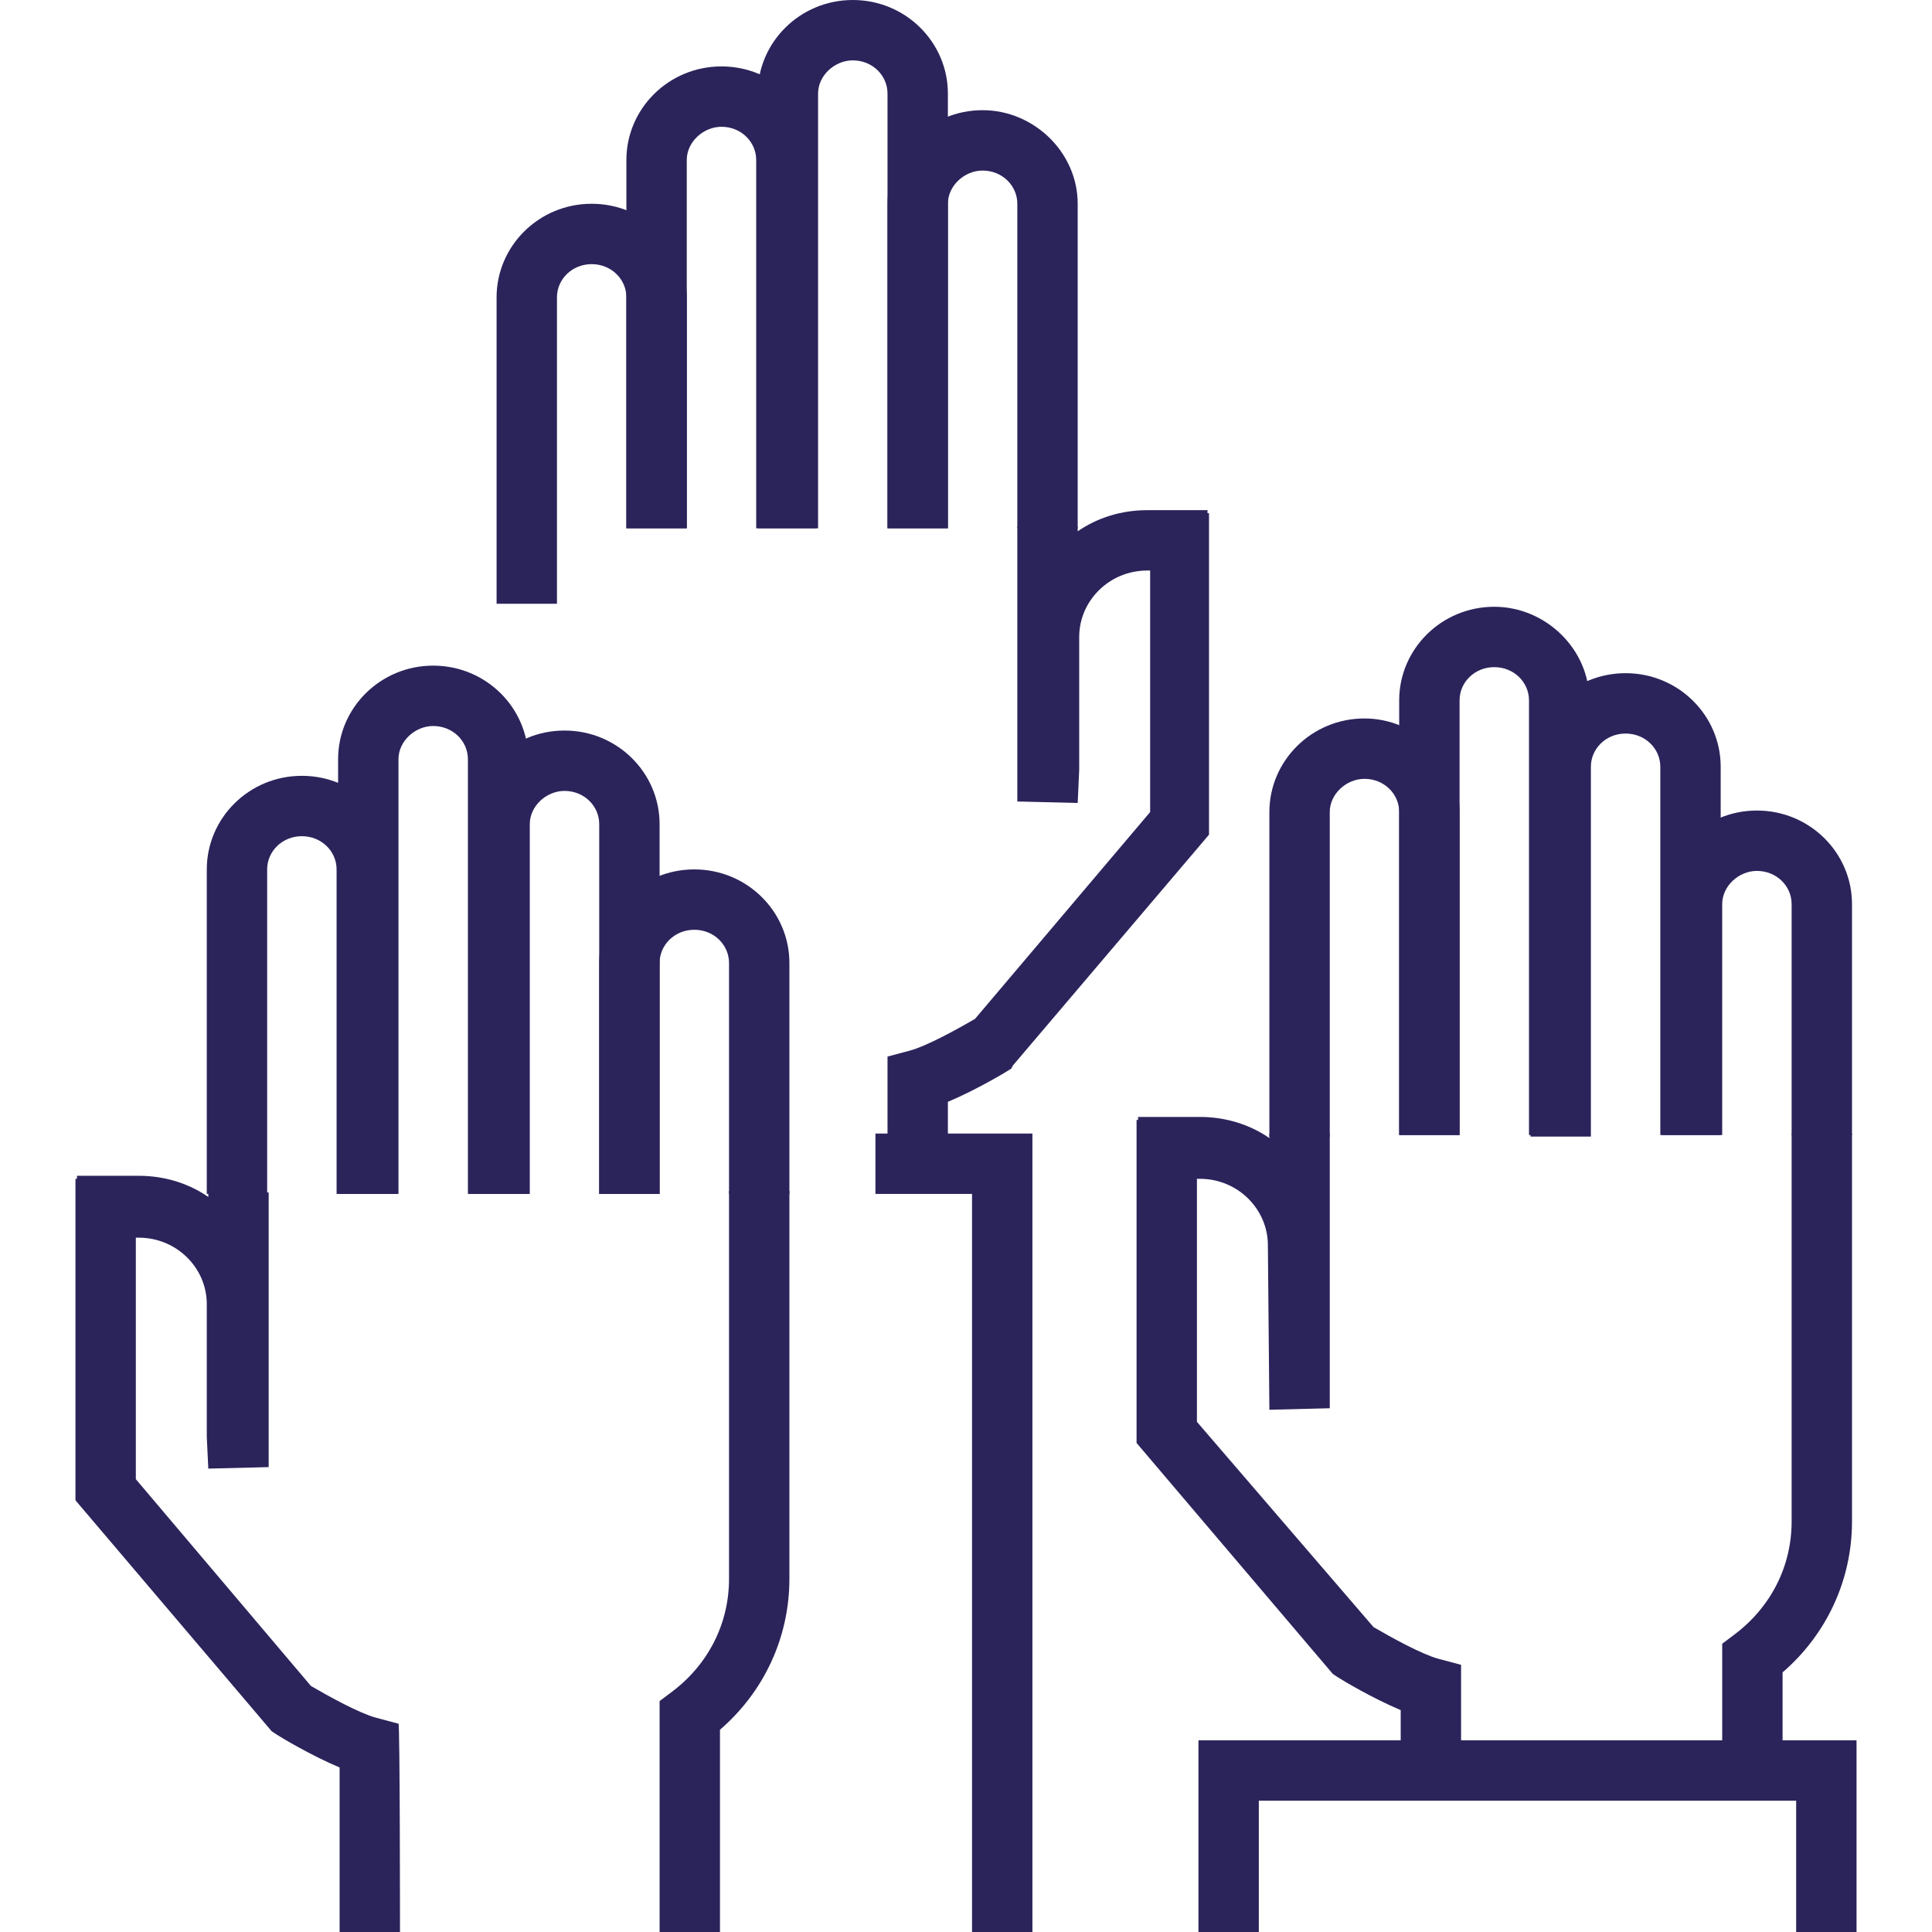 <svg xmlns="http://www.w3.org/2000/svg" xmlns:xlink="http://www.w3.org/1999/xlink" id="Layer_1" x="0px" y="0px" width="128px" height="128px" viewBox="0 0 128 128" style="enable-background:new 0 0 128 128;" xml:space="preserve"><style type="text/css">	.st0{fill:#2B245B;}	.st1{fill:#2B245B;stroke:#282D33;stroke-width:4;}</style><g>	<g>		<g>			<path class="st0" d="M62.8,77.9h-4V70l1.5-0.4c1.1-0.3,3.1-1.4,4.3-2.1l11.6-13.7V37.8h-0.2c-2.5,0-4.5,2-4.5,4.4V51l-0.1,2.2    l-4-0.1l0-18.2l4,0v0.3c1.3-0.9,2.9-1.4,4.6-1.4h4l0,0.2l0.1,0l0,21.3l-13,15.3L67,70.8c-0.3,0.2-2.3,1.4-4.2,2.2V77.9z"></path>		</g>		<g>			<g>				<polygon class="st0" points="68.4,128 64.4,128 64.4,79.1 58,79.1 58,75.1 68.4,75.1     "></polygon>			</g>		</g>		<g>			<path class="st0" d="M36.9,40h-4V19.7c0-3.4,2.8-6.2,6.3-6.2s6.3,2.8,6.3,6.2V35h-4V19.7c0-1.2-1-2.2-2.3-2.2s-2.3,1-2.3,2.2V40z    "></path>		</g>		<g>			<path class="st0" d="M54.1,35h-4V10.6c0-1.2-1-2.2-2.3-2.2c-1.2,0-2.3,1-2.3,2.2V35h-4V10.6c0-3.4,2.8-6.2,6.3-6.2    s6.3,2.8,6.3,6.2V35z"></path>		</g>		<g>			<path class="st0" d="M62.8,35h-4V6.2c0-1.2-1-2.2-2.3-2.2c-1.2,0-2.3,1-2.3,2.2V35h-4V6.2c0-3.4,2.8-6.2,6.3-6.2s6.3,2.8,6.3,6.2    C62.8,6.2,62.8,35,62.8,35z"></path>		</g>		<g>			<path class="st0" d="M71.4,35h-4V13.5c0-1.2-1-2.2-2.3-2.2c-1.2,0-2.3,1-2.3,2.2V35h-4V13.5c0-3.4,2.8-6.2,6.3-6.2    c3.4,0,6.3,2.8,6.3,6.2V35z"></path>		</g>	</g>	<g>		<g>			<path class="st0" d="M26.5,128h-4v-10.9c-1.9-0.8-3.9-2-4.2-2.2l-0.3-0.2L5,99.4l0-21.3l0.1,0l0-0.2l4.1,0c1.7,0,3.3,0.5,4.6,1.4    v-0.3l4,0l0,18.2l-4,0.1l-0.1-2.1l0-8.8c0-2.4-2-4.4-4.5-4.4H9v16l11.6,13.7c1.2,0.7,3.2,1.8,4.3,2.1l1.5,0.4    C26.5,114.1,26.5,128,26.5,128z"></path>		</g>		<g>			<path class="st0" d="M47.7,128h-4v-15.3l0.8-0.6c2.4-1.8,3.8-4.5,3.8-7.5V78.9h4v25.7c0,3.9-1.7,7.5-4.6,10L47.7,128L47.7,128z"></path>		</g>		<g>			<path class="st1" d="M24.5,118"></path>		</g>		<g>			<path class="st0" d="M52.3,79.1h-4V63.8c0-1.2-1-2.2-2.3-2.2s-2.3,1-2.3,2.2v15.3h-4V63.8c0-3.4,2.8-6.2,6.3-6.2s6.3,2.8,6.3,6.2    V79.1z"></path>		</g>		<g>			<path class="st0" d="M43.7,79.1h-4V54.6c0-1.2-1-2.2-2.3-2.2c-1.2,0-2.3,1-2.3,2.2v24.5h-4V54.6c0-3.4,2.8-6.2,6.3-6.2    c3.5,0,6.3,2.8,6.3,6.2V79.1z"></path>		</g>		<g>			<path class="st0" d="M35,79.1h-4V50.3c0-1.2-1-2.2-2.3-2.2c-1.2,0-2.3,1-2.3,2.2v28.8h-4V50.3c0-3.4,2.8-6.2,6.3-6.2    s6.3,2.8,6.3,6.2V79.1z"></path>		</g>		<g>			<path class="st0" d="M26.3,79.1h-4V57.6c0-1.2-1-2.2-2.3-2.2s-2.3,1-2.3,2.2v21.5h-4V57.6c0-3.4,2.8-6.2,6.3-6.2s6.3,2.8,6.3,6.2    V79.1z"></path>		</g>	</g>	<g>		<g>			<path class="st0" d="M96.8,118.1h-4v-4.8c-1.9-0.8-3.9-2-4.2-2.2l-0.3-0.2l-13-15.3V74.2l0.1,0l0-0.2l4.1,0    c1.7,0,3.3,0.5,4.6,1.4v-0.3l4,0l0,18.2l-4,0.1L84,82.5c0-2.4-2-4.4-4.5-4.4h-0.2v16.1L91,107.8c1.2,0.7,3.2,1.8,4.3,2.1l1.5,0.4    L96.8,118.1L96.8,118.1z"></path>		</g>		<g>			<path class="st0" d="M118.1,118.1h-4v-9.2l0.8-0.6c2.4-1.8,3.8-4.5,3.8-7.5V75.1h4v25.7c0,3.9-1.7,7.5-4.6,10    C118.1,110.8,118.1,118.1,118.1,118.1z"></path>		</g>		<g>			<g>				<polygon class="st0" points="123,128 119,128 119,119.3 83.4,119.3 83.4,128 79.4,128 79.4,115.3 123,115.3     "></polygon>			</g>		</g>		<g>			<path class="st0" d="M122.7,75.2h-4V59.9c0-1.2-1-2.2-2.3-2.2c-1.2,0-2.3,1-2.3,2.2v15.3h-4V59.9c0-3.4,2.8-6.2,6.3-6.2    s6.3,2.8,6.3,6.2V75.2z"></path>		</g>		<g>			<path class="st0" d="M114,75.2h-4V50.8c0-1.2-1-2.2-2.3-2.2s-2.3,1-2.3,2.2v24.5h-4V50.8c0-3.4,2.8-6.2,6.3-6.2s6.3,2.8,6.3,6.2    C114,50.8,114,75.2,114,75.2z"></path>		</g>		<g>			<path class="st0" d="M105.3,75.2h-4V46.4c0-1.2-1-2.2-2.3-2.2s-2.3,1-2.3,2.2v28.8h-4V46.4c0-3.4,2.8-6.2,6.3-6.2    c3.4,0,6.3,2.8,6.3,6.2C105.3,46.4,105.3,75.2,105.3,75.2z"></path>		</g>		<g>			<path class="st0" d="M96.7,75.2h-4V53.8c0-1.2-1-2.2-2.3-2.2c-1.2,0-2.3,1-2.3,2.2v21.5h-4V53.8c0-3.4,2.8-6.2,6.3-6.2    c3.4,0,6.3,2.8,6.3,6.2V75.2z"></path>		</g>	</g></g></svg>